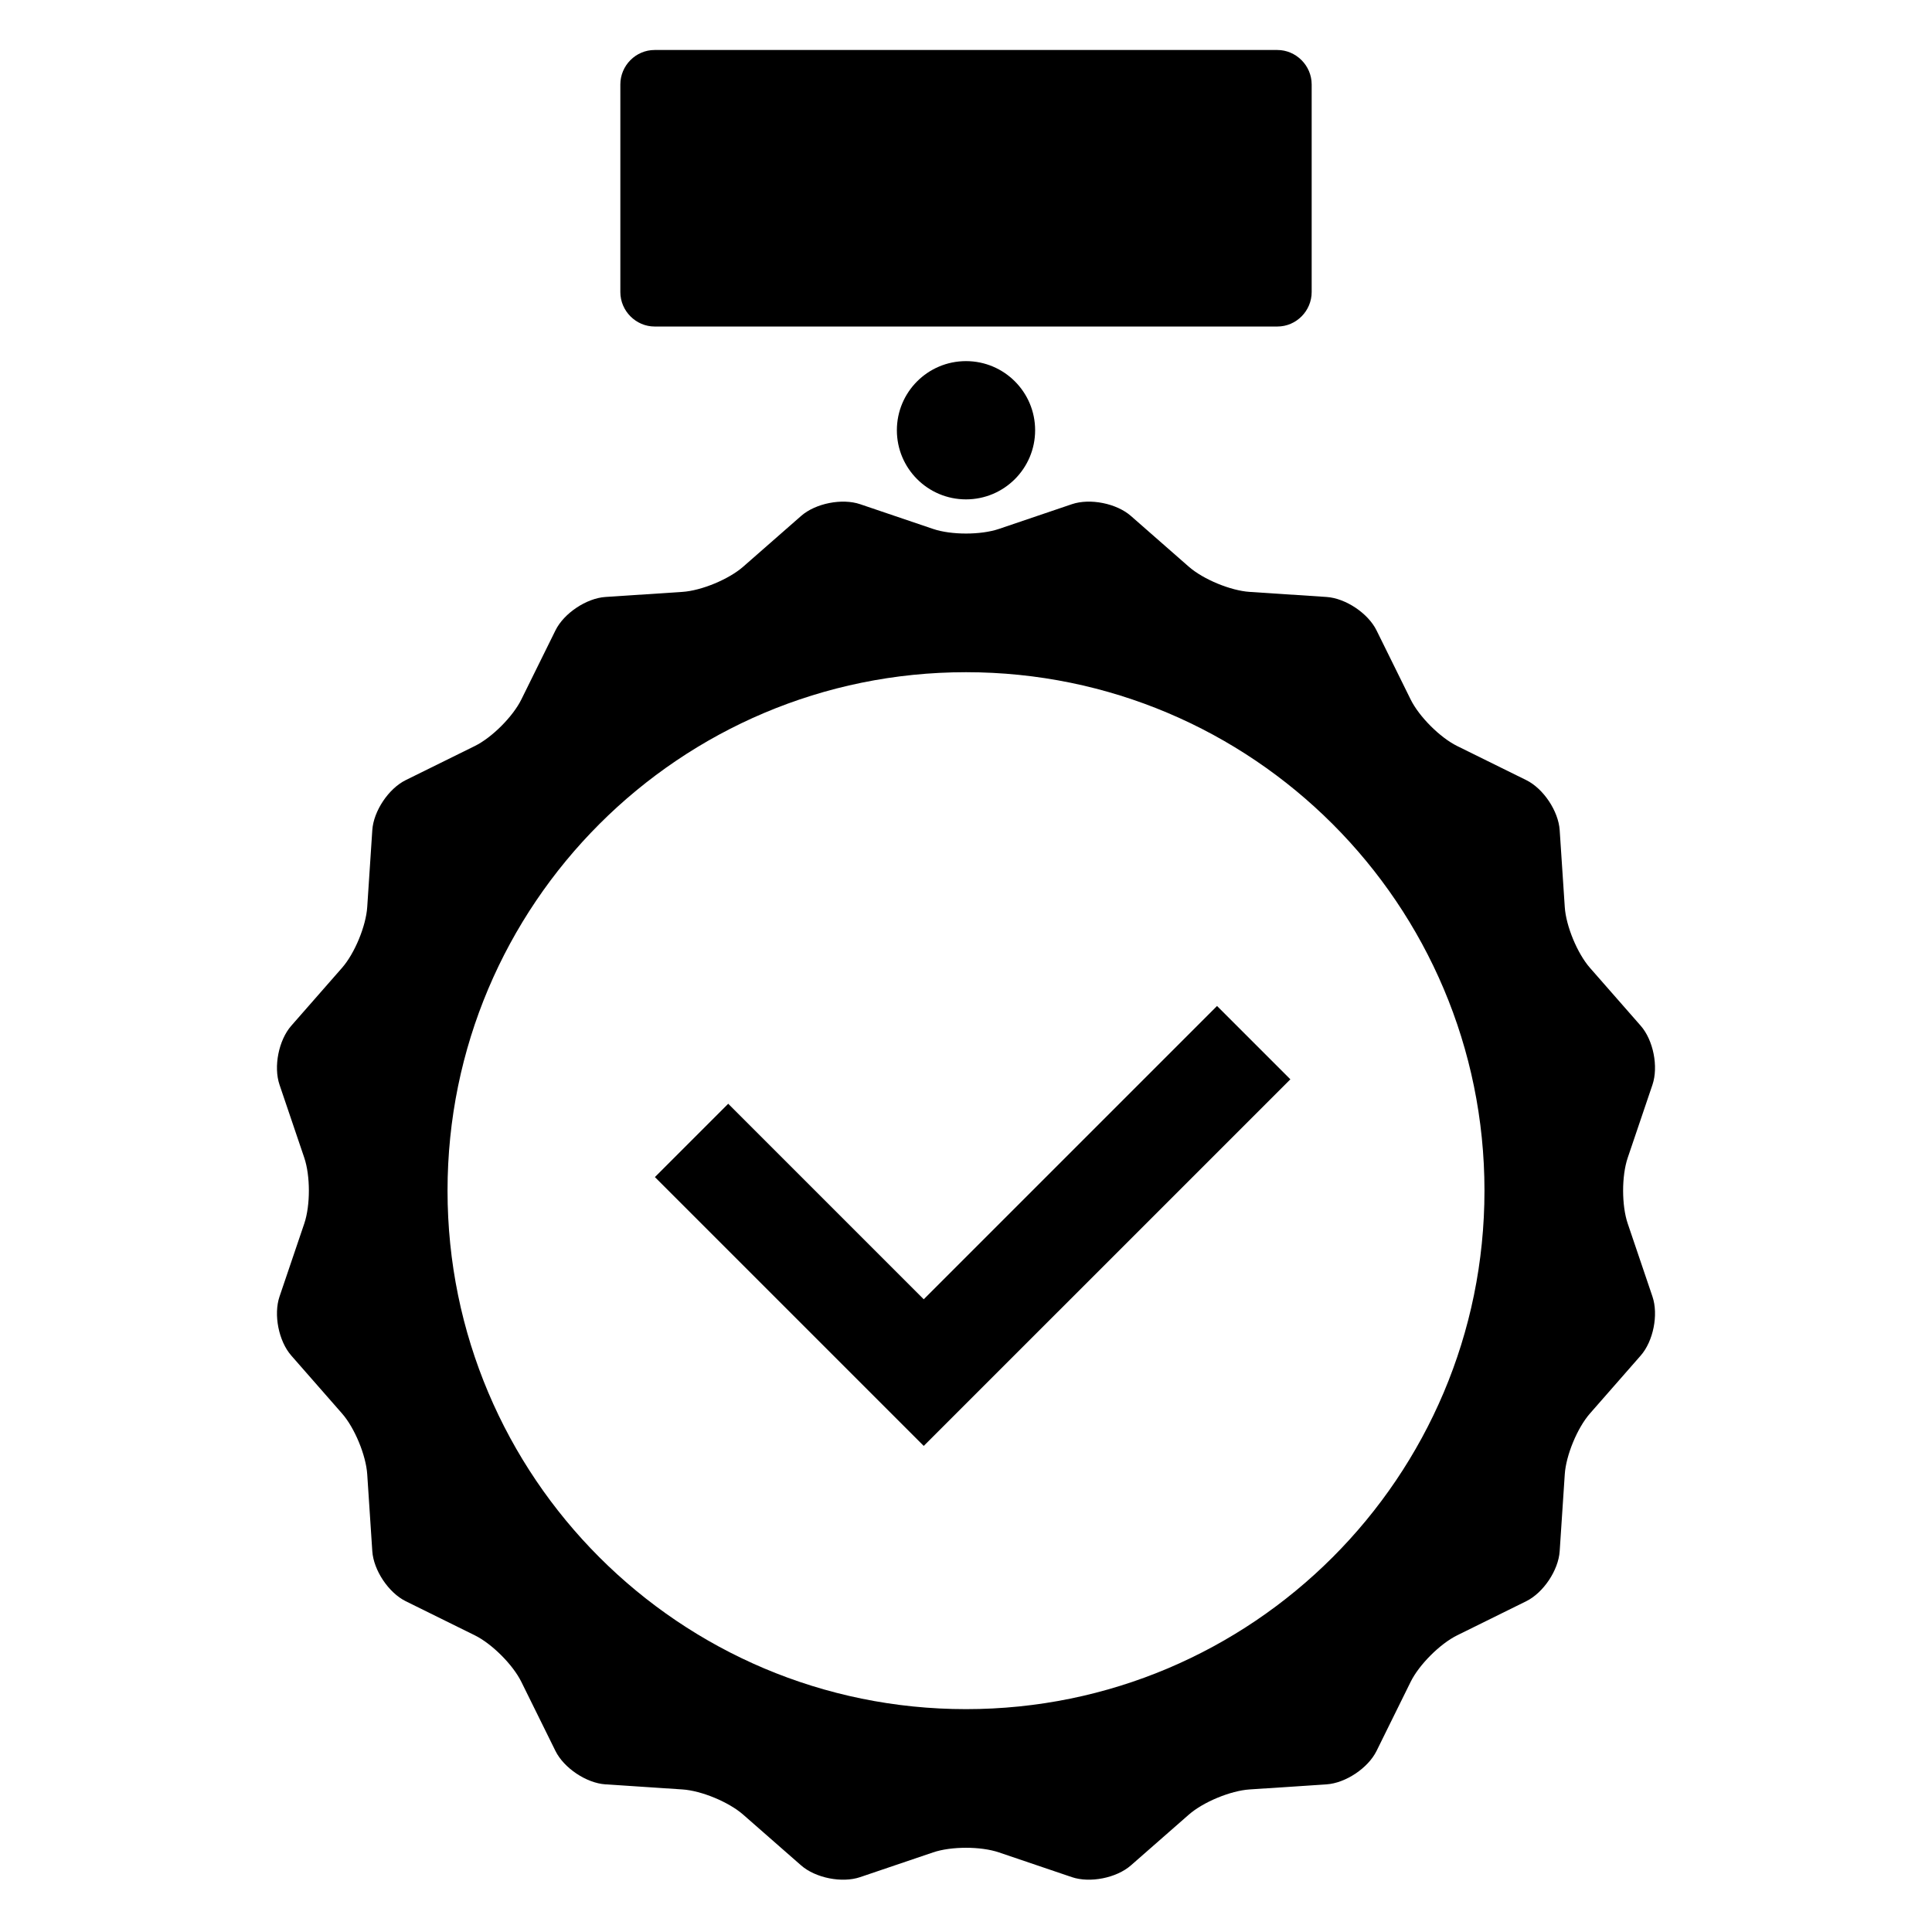 <?xml version="1.0" encoding="UTF-8"?>
<!-- Uploaded to: SVG Repo, www.svgrepo.com, Generator: SVG Repo Mixer Tools -->
<svg fill="#000000" width="800px" height="800px" version="1.1" viewBox="144 144 512 512" xmlns="http://www.w3.org/2000/svg">
 <g fill-rule="evenodd">
  <path d="m388.8 488.32-51.816-51.816-19.43 19.434 71.246 71.246 97.16-97.156-19.434-19.434z"/>
  <path d="m428.06 641.46c4.777 1.621 11.812 0.238 15.637-3.109l15.359-13.461c3.797-3.328 11.031-6.336 16.105-6.672l20.379-1.344c5.035-0.332 11.008-4.301 13.258-8.855l9.039-18.316c2.234-4.527 7.769-10.074 12.324-12.324l18.316-9.043c4.523-2.234 8.523-8.184 8.855-13.254l1.348-20.383c0.332-5.035 3.32-12.281 6.668-16.102l13.461-15.363c3.328-3.797 4.742-10.824 3.109-15.637l-6.555-19.344c-1.621-4.777-1.633-12.617 0-17.43l6.555-19.344c1.621-4.781 0.242-11.812-3.109-15.637l-13.461-15.359c-3.324-3.797-6.336-11.035-6.668-16.105l-1.348-20.379c-0.332-5.039-4.297-11.008-8.855-13.258l-18.316-9.039c-4.523-2.234-10.074-7.769-12.324-12.328l-9.039-18.312c-2.234-4.527-8.188-8.523-13.258-8.859l-20.379-1.344c-5.039-0.332-12.281-3.32-16.105-6.668l-15.359-13.461c-3.797-3.328-10.824-4.742-15.637-3.113l-19.344 6.559c-4.781 1.621-12.617 1.633-17.43 0l-19.344-6.559c-4.781-1.617-11.816-0.238-15.637 3.113l-15.363 13.461c-3.797 3.324-11.031 6.336-16.102 6.668l-20.383 1.344c-5.035 0.332-11.004 4.301-13.254 8.859l-9.043 18.312c-2.234 4.527-7.766 10.078-12.324 12.328l-18.316 9.039c-4.523 2.234-8.523 8.184-8.855 13.258l-1.344 20.379c-0.332 5.035-3.32 12.281-6.672 16.105l-13.461 15.359c-3.324 3.797-4.742 10.824-3.109 15.637l6.559 19.344c1.617 4.781 1.629 12.617 0 17.43l-6.559 19.344c-1.621 4.781-0.238 11.816 3.109 15.637l13.461 15.363c3.328 3.793 6.336 11.031 6.672 16.102l1.344 20.383c0.332 5.035 4.301 11.004 8.855 13.254l18.316 9.043c4.523 2.234 10.074 7.766 12.324 12.324l9.043 18.316c2.234 4.523 8.184 8.52 13.254 8.855l20.383 1.344c5.035 0.332 12.277 3.32 16.102 6.672l15.363 13.461c3.793 3.324 10.82 4.742 15.637 3.109l19.344-6.559c4.777-1.621 12.613-1.633 17.43 0zm-28.059-44.52c75.883 0 137.4-61.516 137.4-137.4 0-75.887-61.52-137.4-137.4-137.4-75.887 0-137.4 61.516-137.4 137.4 0 75.887 61.516 137.4 137.4 137.4z"/>
  <path d="m418.32 258.02c0 10.117-8.203 18.32-18.32 18.32-10.121 0-18.32-8.203-18.32-18.32s8.199-18.32 18.32-18.32c10.117 0 18.32 8.203 18.32 18.32"/>
  <path d="m482.52 157.25h-165.04c-5.016 0-9.082 4.148-9.082 9.133v55.016c0 5.043 4.168 9.133 9.082 9.133h165.04c5.016 0 9.086-4.148 9.086-9.133v-55.016c0-5.043-4.172-9.133-9.086-9.133z"/>
 </g>
</svg>